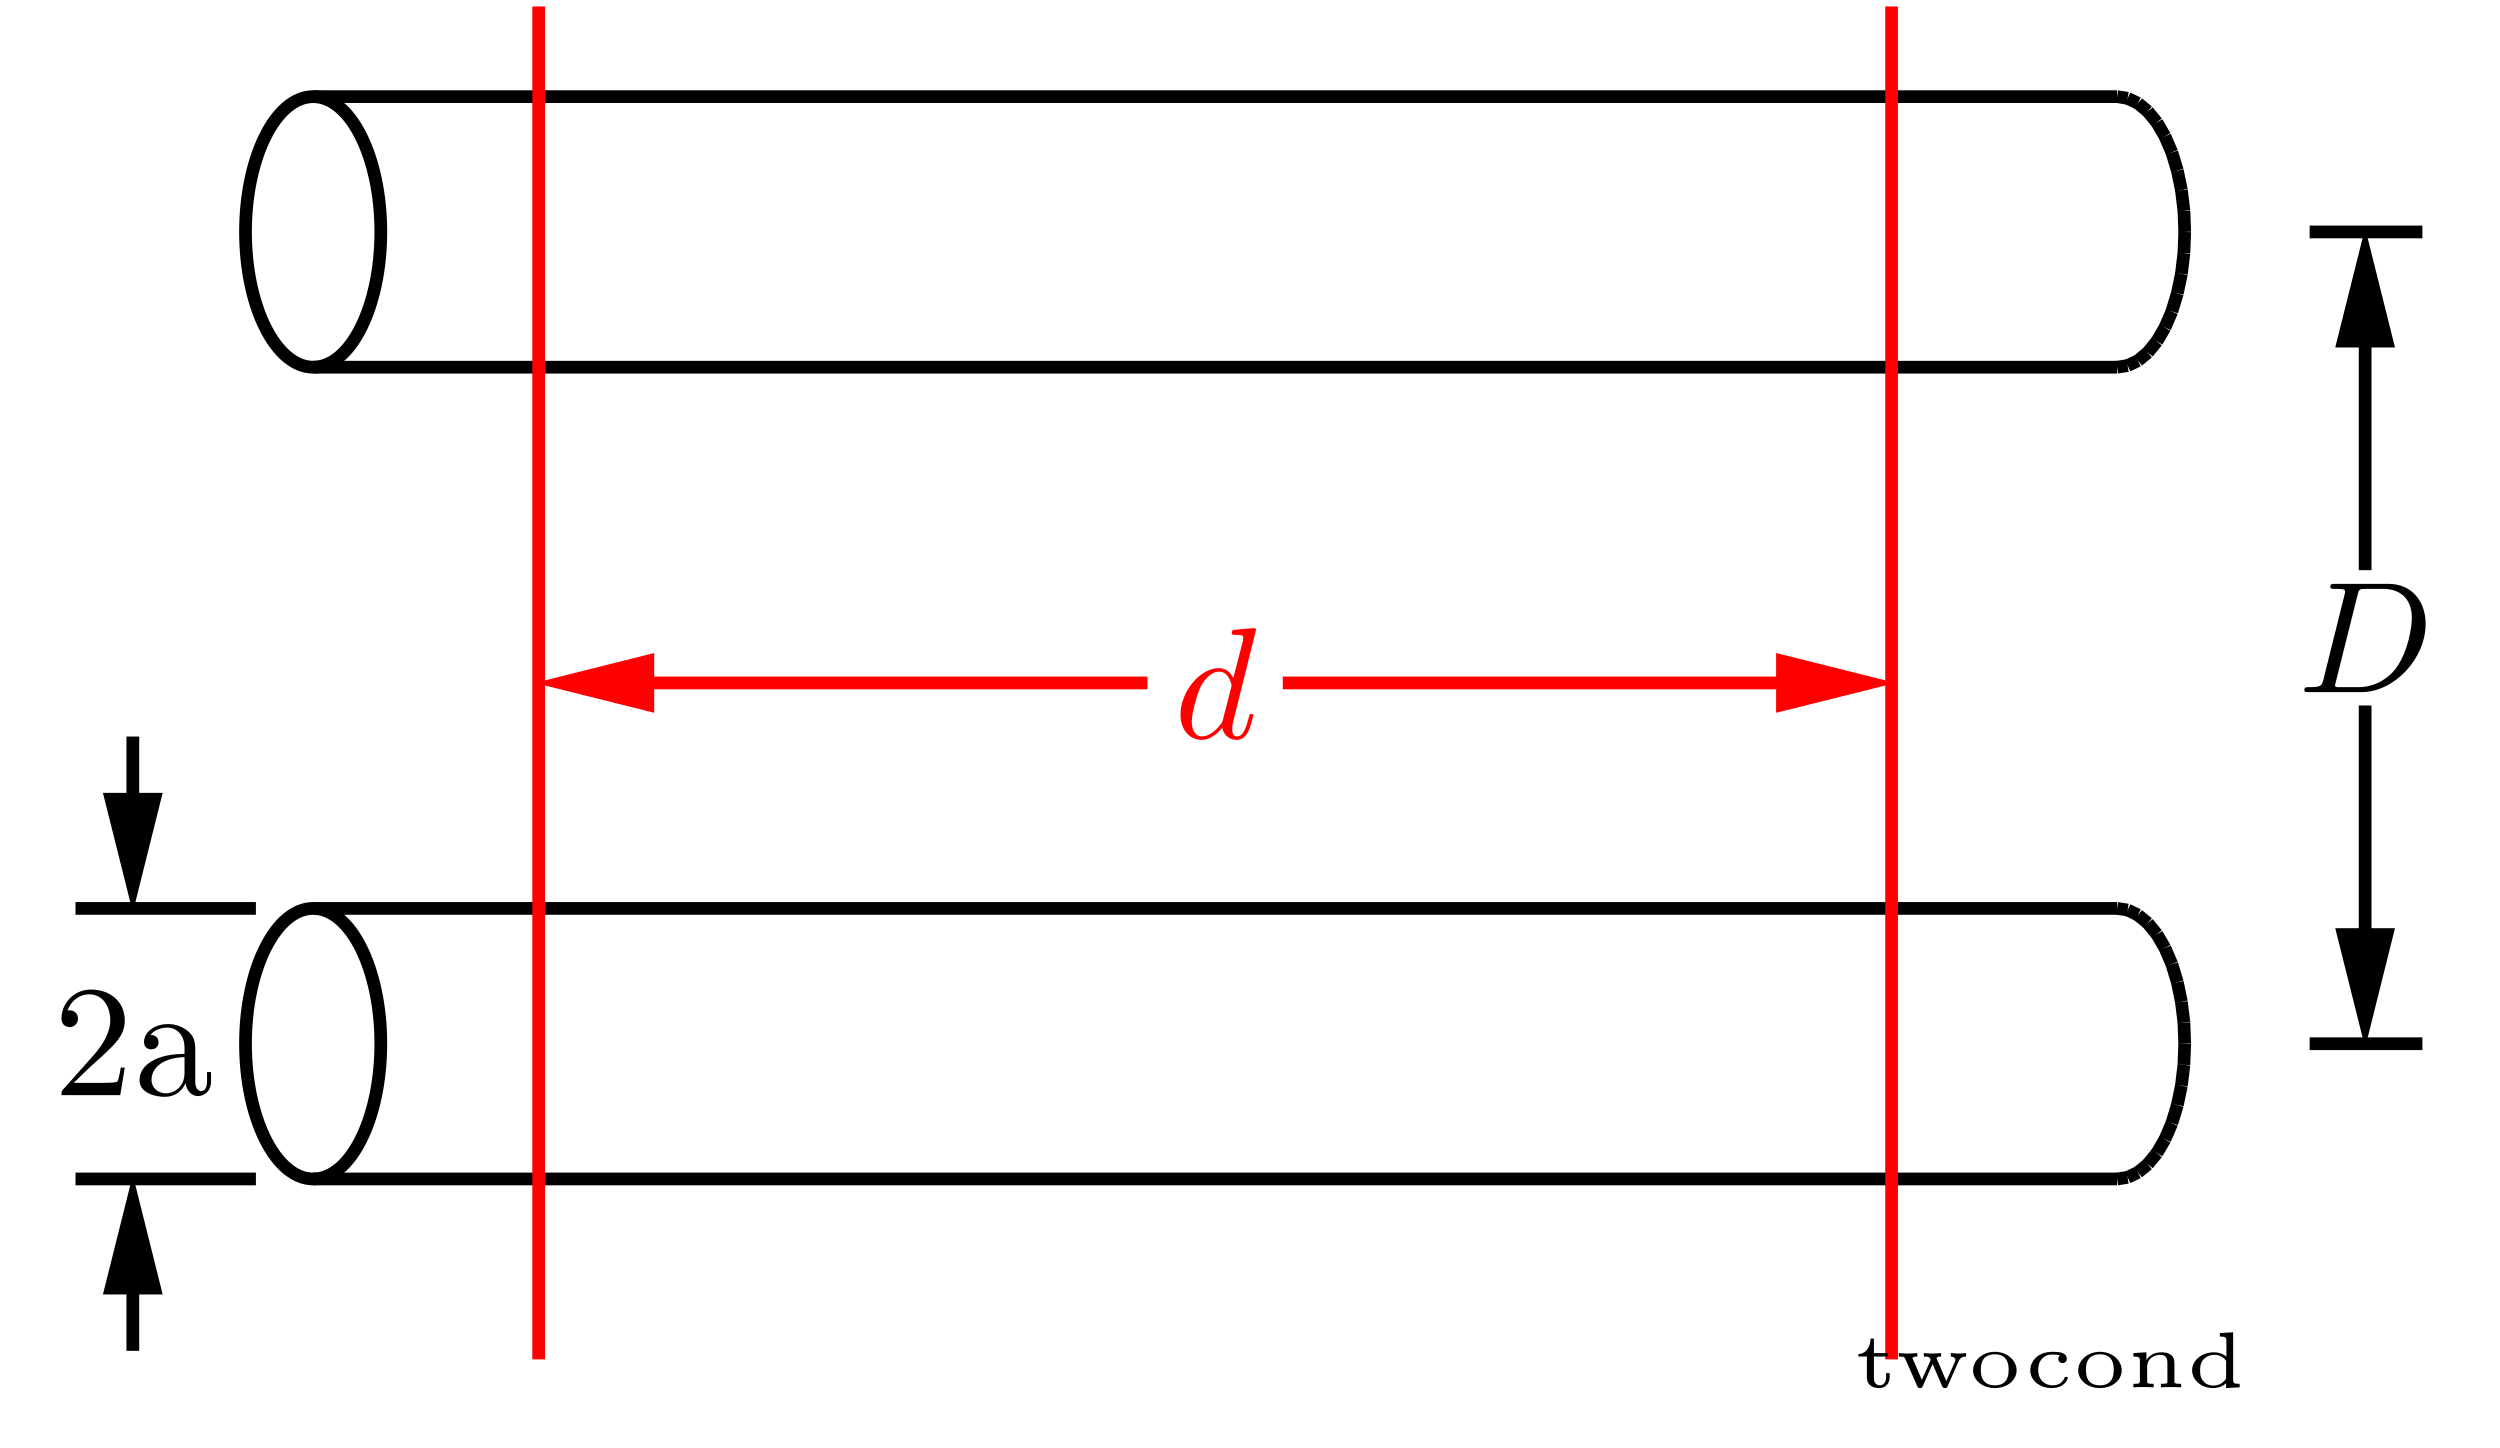 <?xml version="1.0" encoding="UTF-8"?>
<svg xmlns="http://www.w3.org/2000/svg" xmlns:xlink="http://www.w3.org/1999/xlink" width="187.438pt" height="108.587pt" viewBox="0 0 156.198 90.489" version="1.2">
<defs>
<g>
<symbol overflow="visible" id="glyph0-0">
<path style="stroke:none;" d=""/>
</symbol>
<symbol overflow="visible" id="glyph0-1">
<path style="stroke:none;" d="M 1.266 -0.766 L 2.312 -1.781 C 3.859 -3.156 4.453 -3.688 4.453 -4.672 C 4.453 -5.812 3.562 -6.594 2.344 -6.594 C 1.234 -6.594 0.5 -5.688 0.5 -4.797 C 0.5 -4.25 0.984 -4.25 1.016 -4.25 C 1.188 -4.25 1.531 -4.375 1.531 -4.781 C 1.531 -5.031 1.359 -5.297 1.016 -5.297 C 0.938 -5.297 0.906 -5.297 0.875 -5.281 C 1.109 -5.922 1.641 -6.297 2.219 -6.297 C 3.125 -6.297 3.547 -5.484 3.547 -4.672 C 3.547 -3.891 3.047 -3.094 2.5 -2.484 L 0.609 -0.359 C 0.5 -0.25 0.5 -0.234 0.5 0 L 4.172 0 L 4.453 -1.719 L 4.203 -1.719 C 4.156 -1.422 4.078 -0.984 3.984 -0.844 C 3.906 -0.766 3.266 -0.766 3.047 -0.766 Z M 1.266 -0.766 "/>
</symbol>
<symbol overflow="visible" id="glyph0-2">
<path style="stroke:none;" d="M 3.297 -0.75 C 3.344 -0.359 3.609 0.062 4.078 0.062 C 4.281 0.062 4.891 -0.078 4.891 -0.875 L 4.891 -1.438 L 4.641 -1.438 L 4.641 -0.875 C 4.641 -0.312 4.391 -0.25 4.281 -0.25 C 3.953 -0.25 3.906 -0.688 3.906 -0.75 L 3.906 -2.719 C 3.906 -3.141 3.906 -3.531 3.562 -3.891 C 3.172 -4.281 2.672 -4.438 2.203 -4.438 C 1.391 -4.438 0.703 -3.969 0.703 -3.312 C 0.703 -3.016 0.906 -2.859 1.156 -2.859 C 1.438 -2.859 1.609 -3.047 1.609 -3.312 C 1.609 -3.422 1.562 -3.75 1.109 -3.766 C 1.375 -4.109 1.859 -4.219 2.172 -4.219 C 2.672 -4.219 3.234 -3.828 3.234 -2.953 L 3.234 -2.578 C 2.719 -2.562 2.031 -2.531 1.406 -2.234 C 0.656 -1.891 0.422 -1.375 0.422 -0.938 C 0.422 -0.141 1.375 0.109 2 0.109 C 2.656 0.109 3.109 -0.281 3.297 -0.75 Z M 3.234 -2.375 L 3.234 -1.391 C 3.234 -0.453 2.516 -0.109 2.078 -0.109 C 1.578 -0.109 1.172 -0.453 1.172 -0.953 C 1.172 -1.5 1.594 -2.312 3.234 -2.375 Z M 3.234 -2.375 "/>
</symbol>
<symbol overflow="visible" id="glyph1-0">
<path style="stroke:none;" d=""/>
</symbol>
<symbol overflow="visible" id="glyph1-1">
<path style="stroke:none;" d="M 1.578 -0.766 C 1.469 -0.391 1.453 -0.312 0.672 -0.312 C 0.5 -0.312 0.391 -0.312 0.391 -0.125 C 0.391 0 0.484 0 0.672 0 L 3.953 0 C 6.016 0 7.969 -2.094 7.969 -4.266 C 7.969 -5.656 7.125 -6.766 5.641 -6.766 L 2.312 -6.766 C 2.125 -6.766 2.016 -6.766 2.016 -6.578 C 2.016 -6.453 2.094 -6.453 2.297 -6.453 C 2.422 -6.453 2.609 -6.453 2.719 -6.438 C 2.875 -6.422 2.938 -6.391 2.938 -6.281 C 2.938 -6.234 2.938 -6.219 2.906 -6.094 Z M 3.719 -6.078 C 3.797 -6.422 3.828 -6.453 4.25 -6.453 L 5.312 -6.453 C 6.281 -6.453 7.109 -5.938 7.109 -4.625 C 7.109 -4.141 6.906 -2.516 6.062 -1.422 C 5.781 -1.062 5 -0.312 3.781 -0.312 L 2.656 -0.312 C 2.516 -0.312 2.5 -0.312 2.438 -0.312 C 2.344 -0.328 2.312 -0.344 2.312 -0.422 C 2.312 -0.453 2.312 -0.469 2.359 -0.641 Z M 3.719 -6.078 "/>
</symbol>
<symbol overflow="visible" id="glyph1-2">
<path style="stroke:none;" d="M 5.109 -6.766 C 5.109 -6.781 5.109 -6.875 4.984 -6.875 C 4.828 -6.875 3.891 -6.781 3.719 -6.766 C 3.641 -6.75 3.594 -6.703 3.594 -6.578 C 3.594 -6.453 3.672 -6.453 3.828 -6.453 C 4.297 -6.453 4.312 -6.391 4.312 -6.297 L 4.297 -6.094 L 3.688 -3.75 C 3.516 -4.109 3.234 -4.375 2.781 -4.375 C 1.625 -4.375 0.391 -2.922 0.391 -1.469 C 0.391 -0.547 0.938 0.109 1.719 0.109 C 1.906 0.109 2.406 0.062 3 -0.641 C 3.078 -0.219 3.422 0.109 3.906 0.109 C 4.25 0.109 4.484 -0.125 4.641 -0.438 C 4.797 -0.797 4.938 -1.391 4.938 -1.422 C 4.938 -1.516 4.844 -1.516 4.812 -1.516 C 4.719 -1.516 4.703 -1.469 4.672 -1.344 C 4.5 -0.688 4.328 -0.109 3.922 -0.109 C 3.656 -0.109 3.625 -0.359 3.625 -0.562 C 3.625 -0.797 3.641 -0.875 3.688 -1.047 Z M 3.047 -1.172 C 3 -1 3 -0.984 2.859 -0.812 C 2.422 -0.266 2.016 -0.109 1.734 -0.109 C 1.234 -0.109 1.094 -0.656 1.094 -1.047 C 1.094 -1.531 1.422 -2.75 1.641 -3.203 C 1.953 -3.797 2.391 -4.156 2.797 -4.156 C 3.438 -4.156 3.578 -3.344 3.578 -3.281 C 3.578 -3.234 3.562 -3.172 3.547 -3.125 Z M 3.047 -1.172 "/>
</symbol>
<symbol overflow="visible" id="glyph2-0">
<path style="stroke:none;" d=""/>
</symbol>
<symbol overflow="visible" id="glyph2-1">
<path style="stroke:none;" d="M 1.219 -1.922 L 2.094 -1.922 L 2.094 -2.141 L 1.219 -2.141 L 1.219 -3.047 L 1.016 -3.047 C 1 -2.578 0.766 -2.094 0.25 -2.078 L 0.25 -1.922 L 0.781 -1.922 L 0.781 -0.625 C 0.781 -0.062 1.25 0.047 1.547 0.047 C 1.922 0.047 2.203 -0.219 2.203 -0.625 L 2.203 -0.891 L 1.984 -0.891 L 1.984 -0.641 C 1.984 -0.266 1.766 -0.125 1.594 -0.125 C 1.219 -0.125 1.219 -0.516 1.219 -0.625 Z M 1.219 -1.922 "/>
</symbol>
<symbol overflow="visible" id="glyph2-2">
<path style="stroke:none;" d="M 4 -1.625 C 4.109 -1.891 4.328 -1.922 4.469 -1.922 L 4.469 -2.141 C 4.328 -2.125 4.203 -2.109 4.047 -2.109 C 3.891 -2.109 3.688 -2.125 3.516 -2.141 L 3.516 -1.922 C 3.734 -1.906 3.797 -1.797 3.797 -1.719 C 3.797 -1.688 3.797 -1.656 3.781 -1.625 L 3.234 -0.391 L 2.656 -1.734 C 2.625 -1.797 2.625 -1.797 2.625 -1.812 C 2.625 -1.922 2.812 -1.922 2.906 -1.922 L 2.906 -2.141 C 2.719 -2.125 2.516 -2.109 2.328 -2.109 C 2.141 -2.109 2 -2.125 1.828 -2.141 L 1.828 -1.922 C 1.922 -1.922 2.062 -1.922 2.125 -1.891 C 2.188 -1.875 2.25 -1.766 2.25 -1.719 C 2.25 -1.719 2.234 -1.672 2.234 -1.656 L 1.703 -0.469 L 1.156 -1.734 C 1.141 -1.75 1.125 -1.781 1.125 -1.812 C 1.125 -1.922 1.312 -1.922 1.422 -1.922 L 1.422 -2.141 C 1.219 -2.125 1 -2.109 0.797 -2.109 C 0.641 -2.109 0.438 -2.125 0.266 -2.141 L 0.266 -1.922 C 0.516 -1.922 0.609 -1.922 0.672 -1.766 L 1.422 -0.062 C 1.469 0.047 1.516 0.047 1.594 0.047 C 1.672 0.047 1.719 0.031 1.75 -0.047 L 2.375 -1.453 L 2.984 -0.047 C 3.031 0.031 3.062 0.047 3.156 0.047 C 3.219 0.047 3.266 0.047 3.312 -0.062 Z M 4 -1.625 "/>
</symbol>
<symbol overflow="visible" id="glyph2-3">
<path style="stroke:none;" d="M 3.047 -1.062 C 3.047 -1.672 2.469 -2.219 1.688 -2.219 C 0.906 -2.219 0.328 -1.672 0.328 -1.062 C 0.328 -0.453 0.906 0.047 1.688 0.047 C 2.469 0.047 3.047 -0.453 3.047 -1.062 Z M 1.688 -0.125 C 0.812 -0.125 0.812 -0.859 0.812 -1.109 C 0.812 -1.328 0.812 -2.062 1.688 -2.062 C 2.547 -2.062 2.547 -1.328 2.547 -1.109 C 2.547 -0.859 2.547 -0.125 1.688 -0.125 Z M 1.688 -0.125 "/>
</symbol>
<symbol overflow="visible" id="glyph2-4">
<path style="stroke:none;" d="M 2.219 -2 C 2.156 -1.953 2.109 -1.875 2.109 -1.781 C 2.109 -1.609 2.234 -1.516 2.375 -1.516 C 2.5 -1.516 2.641 -1.594 2.641 -1.781 C 2.641 -2.203 2.094 -2.219 1.75 -2.219 C 0.766 -2.219 0.359 -1.562 0.359 -1.062 C 0.359 -0.453 0.938 0.047 1.688 0.047 C 2.547 0.047 2.703 -0.547 2.703 -0.594 C 2.703 -0.656 2.641 -0.656 2.609 -0.656 C 2.531 -0.656 2.516 -0.656 2.5 -0.594 C 2.328 -0.172 1.969 -0.125 1.75 -0.125 C 1.328 -0.125 0.859 -0.406 0.859 -1.078 C 0.859 -1.297 0.891 -1.562 1.078 -1.766 C 1.312 -2.047 1.609 -2.047 1.766 -2.047 C 1.906 -2.047 2.047 -2.047 2.219 -2 Z M 2.219 -2 "/>
</symbol>
<symbol overflow="visible" id="glyph2-5">
<path style="stroke:none;" d="M 2.969 -1.5 C 2.969 -2.047 2.594 -2.188 2.141 -2.188 C 1.609 -2.188 1.328 -1.891 1.219 -1.703 L 1.219 -2.188 L 0.406 -2.141 L 0.406 -1.922 C 0.766 -1.922 0.812 -1.875 0.812 -1.641 L 0.812 -0.422 C 0.812 -0.266 0.812 -0.219 0.5 -0.219 L 0.406 -0.219 L 0.406 0 C 0.625 -0.016 0.828 -0.016 1.047 -0.016 C 1.25 -0.016 1.469 -0.016 1.672 0 L 1.672 -0.219 L 1.578 -0.219 C 1.266 -0.219 1.266 -0.266 1.266 -0.422 L 1.266 -1.281 C 1.266 -1.844 1.766 -2.031 2.078 -2.031 C 2.453 -2.031 2.531 -1.812 2.531 -1.5 L 2.531 -0.422 C 2.531 -0.266 2.531 -0.219 2.203 -0.219 L 2.125 -0.219 L 2.125 0 C 2.328 -0.016 2.547 -0.016 2.75 -0.016 C 2.969 -0.016 3.172 -0.016 3.391 0 L 3.391 -0.219 L 3.297 -0.219 C 2.969 -0.219 2.969 -0.266 2.969 -0.422 Z M 2.969 -1.5 "/>
</symbol>
<symbol overflow="visible" id="glyph2-6">
<path style="stroke:none;" d="M 2.094 -3.391 L 2.094 -3.172 C 2.453 -3.172 2.5 -3.125 2.5 -2.891 L 2.5 -1.922 C 2.391 -2.016 2.125 -2.188 1.719 -2.188 C 0.969 -2.188 0.359 -1.688 0.359 -1.062 C 0.359 -0.469 0.922 0.047 1.656 0.047 C 2.062 0.047 2.344 -0.125 2.484 -0.25 L 2.484 0.047 L 3.328 0 L 3.328 -0.219 C 2.969 -0.219 2.922 -0.25 2.922 -0.5 L 2.922 -3.438 Z M 2.484 -0.547 C 2.25 -0.172 1.875 -0.109 1.688 -0.109 C 1.438 -0.109 1.188 -0.203 1.031 -0.422 C 0.859 -0.625 0.859 -0.906 0.859 -1.062 C 0.859 -1.203 0.859 -1.531 1.078 -1.75 C 1.25 -1.938 1.5 -2.031 1.75 -2.031 C 1.891 -2.031 2.25 -2 2.484 -1.656 Z M 2.484 -0.547 "/>
</symbol>
</g>
</defs>
<g id="surface1">
<path style="fill:none;stroke-width:0.8;stroke-linecap:butt;stroke-linejoin:miter;stroke:rgb(0%,0%,0%);stroke-opacity:1;stroke-miterlimit:10;" d="M 8.503 -0.001 C 8.503 4.697 6.602 8.504 4.253 8.504 C 1.904 8.504 -0.002 4.697 -0.002 -0.001 C -0.002 -4.695 1.904 -8.502 4.253 -8.502 C 6.602 -8.502 8.503 -4.695 8.503 -0.001 Z M 8.503 -0.001 " transform="matrix(0.994,0,0,-0.994,15.341,14.491)"/>
<path style="fill:none;stroke-width:0.8;stroke-linecap:butt;stroke-linejoin:miter;stroke:rgb(0%,0%,0%);stroke-opacity:1;stroke-miterlimit:10;" d="M 4.253 8.504 L 117.64 8.504 " transform="matrix(0.994,0,0,-0.994,15.341,14.491)"/>
<path style="fill:none;stroke-width:0.8;stroke-linecap:butt;stroke-linejoin:miter;stroke:rgb(0%,0%,0%);stroke-opacity:1;stroke-miterlimit:10;" d="M 4.253 -8.502 L 117.64 -8.502 " transform="matrix(0.994,0,0,-0.994,15.341,14.491)"/>
<path style="fill:none;stroke-width:0.8;stroke-linecap:butt;stroke-linejoin:miter;stroke:rgb(0%,0%,0%);stroke-opacity:1;stroke-miterlimit:10;" d="M 117.64 -8.502 L 117.64 -8.502 " transform="matrix(0.994,0,0,-0.994,15.341,14.491)"/>
<path style="fill:none;stroke-width:0.8;stroke-linecap:butt;stroke-linejoin:miter;stroke:rgb(0%,0%,0%);stroke-opacity:1;stroke-miterlimit:10;" d="M 117.64 -8.502 L 118.303 -8.4 " transform="matrix(0.994,0,0,-0.994,15.341,14.491)"/>
<path style="fill:none;stroke-width:0.8;stroke-linecap:butt;stroke-linejoin:miter;stroke:rgb(0%,0%,0%);stroke-opacity:1;stroke-miterlimit:10;" d="M 118.303 -8.4 L 118.952 -8.089 " transform="matrix(0.994,0,0,-0.994,15.341,14.491)"/>
<path style="fill:none;stroke-width:0.8;stroke-linecap:butt;stroke-linejoin:miter;stroke:rgb(0%,0%,0%);stroke-opacity:1;stroke-miterlimit:10;" d="M 118.952 -8.089 L 119.568 -7.579 " transform="matrix(0.994,0,0,-0.994,15.341,14.491)"/>
<path style="fill:none;stroke-width:0.8;stroke-linecap:butt;stroke-linejoin:miter;stroke:rgb(0%,0%,0%);stroke-opacity:1;stroke-miterlimit:10;" d="M 119.568 -7.579 L 120.138 -6.879 " transform="matrix(0.994,0,0,-0.994,15.341,14.491)"/>
<path style="fill:none;stroke-width:0.8;stroke-linecap:butt;stroke-linejoin:miter;stroke:rgb(0%,0%,0%);stroke-opacity:1;stroke-miterlimit:10;" d="M 120.138 -6.879 L 120.645 -6.011 " transform="matrix(0.994,0,0,-0.994,15.341,14.491)"/>
<path style="fill:none;stroke-width:0.8;stroke-linecap:butt;stroke-linejoin:miter;stroke:rgb(0%,0%,0%);stroke-opacity:1;stroke-miterlimit:10;" d="M 120.645 -6.011 L 121.081 -4.998 " transform="matrix(0.994,0,0,-0.994,15.341,14.491)"/>
<path style="fill:none;stroke-width:0.8;stroke-linecap:butt;stroke-linejoin:miter;stroke:rgb(0%,0%,0%);stroke-opacity:1;stroke-miterlimit:10;" d="M 121.081 -4.998 L 121.426 -3.859 " transform="matrix(0.994,0,0,-0.994,15.341,14.491)"/>
<path style="fill:none;stroke-width:0.8;stroke-linecap:butt;stroke-linejoin:miter;stroke:rgb(0%,0%,0%);stroke-opacity:1;stroke-miterlimit:10;" d="M 121.426 -3.859 L 121.682 -2.629 " transform="matrix(0.994,0,0,-0.994,15.341,14.491)"/>
<path style="fill:none;stroke-width:0.8;stroke-linecap:butt;stroke-linejoin:miter;stroke:rgb(0%,0%,0%);stroke-opacity:1;stroke-miterlimit:10;" d="M 121.682 -2.629 L 121.839 -1.329 " transform="matrix(0.994,0,0,-0.994,15.341,14.491)"/>
<path style="fill:none;stroke-width:0.8;stroke-linecap:butt;stroke-linejoin:miter;stroke:rgb(0%,0%,0%);stroke-opacity:1;stroke-miterlimit:10;" d="M 121.839 -1.329 L 121.89 -0.001 " transform="matrix(0.994,0,0,-0.994,15.341,14.491)"/>
<path style="fill:none;stroke-width:0.8;stroke-linecap:butt;stroke-linejoin:miter;stroke:rgb(0%,0%,0%);stroke-opacity:1;stroke-miterlimit:10;" d="M 121.89 -0.001 L 121.839 1.331 " transform="matrix(0.994,0,0,-0.994,15.341,14.491)"/>
<path style="fill:none;stroke-width:0.8;stroke-linecap:butt;stroke-linejoin:miter;stroke:rgb(0%,0%,0%);stroke-opacity:1;stroke-miterlimit:10;" d="M 121.839 1.331 L 121.682 2.627 " transform="matrix(0.994,0,0,-0.994,15.341,14.491)"/>
<path style="fill:none;stroke-width:0.8;stroke-linecap:butt;stroke-linejoin:miter;stroke:rgb(0%,0%,0%);stroke-opacity:1;stroke-miterlimit:10;" d="M 121.682 2.627 L 121.426 3.861 " transform="matrix(0.994,0,0,-0.994,15.341,14.491)"/>
<path style="fill:none;stroke-width:0.8;stroke-linecap:butt;stroke-linejoin:miter;stroke:rgb(0%,0%,0%);stroke-opacity:1;stroke-miterlimit:10;" d="M 121.426 3.861 L 121.081 5 " transform="matrix(0.994,0,0,-0.994,15.341,14.491)"/>
<path style="fill:none;stroke-width:0.8;stroke-linecap:butt;stroke-linejoin:miter;stroke:rgb(0%,0%,0%);stroke-opacity:1;stroke-miterlimit:10;" d="M 121.081 5 L 120.645 6.013 " transform="matrix(0.994,0,0,-0.994,15.341,14.491)"/>
<path style="fill:none;stroke-width:0.8;stroke-linecap:butt;stroke-linejoin:miter;stroke:rgb(0%,0%,0%);stroke-opacity:1;stroke-miterlimit:10;" d="M 120.645 6.013 L 120.138 6.881 " transform="matrix(0.994,0,0,-0.994,15.341,14.491)"/>
<path style="fill:none;stroke-width:0.8;stroke-linecap:butt;stroke-linejoin:miter;stroke:rgb(0%,0%,0%);stroke-opacity:1;stroke-miterlimit:10;" d="M 120.138 6.881 L 119.568 7.577 " transform="matrix(0.994,0,0,-0.994,15.341,14.491)"/>
<path style="fill:none;stroke-width:0.8;stroke-linecap:butt;stroke-linejoin:miter;stroke:rgb(0%,0%,0%);stroke-opacity:1;stroke-miterlimit:10;" d="M 119.568 7.577 L 118.952 8.087 " transform="matrix(0.994,0,0,-0.994,15.341,14.491)"/>
<path style="fill:none;stroke-width:0.8;stroke-linecap:butt;stroke-linejoin:miter;stroke:rgb(0%,0%,0%);stroke-opacity:1;stroke-miterlimit:10;" d="M 118.952 8.087 L 118.303 8.398 " transform="matrix(0.994,0,0,-0.994,15.341,14.491)"/>
<path style="fill:none;stroke-width:0.8;stroke-linecap:butt;stroke-linejoin:miter;stroke:rgb(0%,0%,0%);stroke-opacity:1;stroke-miterlimit:10;" d="M 118.303 8.398 L 117.64 8.504 " transform="matrix(0.994,0,0,-0.994,15.341,14.491)"/>
<path style="fill:none;stroke-width:0.8;stroke-linecap:butt;stroke-linejoin:miter;stroke:rgb(0%,0%,0%);stroke-opacity:1;stroke-miterlimit:10;" d="M 8.503 -51.026 C 8.503 -46.328 6.602 -42.521 4.253 -42.521 C 1.904 -42.521 -0.002 -46.328 -0.002 -51.026 C -0.002 -55.72 1.904 -59.527 4.253 -59.527 C 6.602 -59.527 8.503 -55.72 8.503 -51.026 Z M 8.503 -51.026 " transform="matrix(0.994,0,0,-0.994,15.341,14.491)"/>
<path style="fill:none;stroke-width:0.8;stroke-linecap:butt;stroke-linejoin:miter;stroke:rgb(0%,0%,0%);stroke-opacity:1;stroke-miterlimit:10;" d="M 4.253 -42.521 L 117.64 -42.521 " transform="matrix(0.994,0,0,-0.994,15.341,14.491)"/>
<path style="fill:none;stroke-width:0.8;stroke-linecap:butt;stroke-linejoin:miter;stroke:rgb(0%,0%,0%);stroke-opacity:1;stroke-miterlimit:10;" d="M 4.253 -59.527 L 117.64 -59.527 " transform="matrix(0.994,0,0,-0.994,15.341,14.491)"/>
<path style="fill:none;stroke-width:0.8;stroke-linecap:butt;stroke-linejoin:miter;stroke:rgb(0%,0%,0%);stroke-opacity:1;stroke-miterlimit:10;" d="M 117.64 -59.527 L 117.64 -59.527 " transform="matrix(0.994,0,0,-0.994,15.341,14.491)"/>
<path style="fill:none;stroke-width:0.8;stroke-linecap:butt;stroke-linejoin:miter;stroke:rgb(0%,0%,0%);stroke-opacity:1;stroke-miterlimit:10;" d="M 117.64 -59.527 L 118.303 -59.425 " transform="matrix(0.994,0,0,-0.994,15.341,14.491)"/>
<path style="fill:none;stroke-width:0.8;stroke-linecap:butt;stroke-linejoin:miter;stroke:rgb(0%,0%,0%);stroke-opacity:1;stroke-miterlimit:10;" d="M 118.303 -59.425 L 118.952 -59.11 " transform="matrix(0.994,0,0,-0.994,15.341,14.491)"/>
<path style="fill:none;stroke-width:0.8;stroke-linecap:butt;stroke-linejoin:miter;stroke:rgb(0%,0%,0%);stroke-opacity:1;stroke-miterlimit:10;" d="M 118.952 -59.11 L 119.568 -58.604 " transform="matrix(0.994,0,0,-0.994,15.341,14.491)"/>
<path style="fill:none;stroke-width:0.8;stroke-linecap:butt;stroke-linejoin:miter;stroke:rgb(0%,0%,0%);stroke-opacity:1;stroke-miterlimit:10;" d="M 119.568 -58.604 L 120.138 -57.904 " transform="matrix(0.994,0,0,-0.994,15.341,14.491)"/>
<path style="fill:none;stroke-width:0.8;stroke-linecap:butt;stroke-linejoin:miter;stroke:rgb(0%,0%,0%);stroke-opacity:1;stroke-miterlimit:10;" d="M 120.138 -57.904 L 120.645 -57.036 " transform="matrix(0.994,0,0,-0.994,15.341,14.491)"/>
<path style="fill:none;stroke-width:0.8;stroke-linecap:butt;stroke-linejoin:miter;stroke:rgb(0%,0%,0%);stroke-opacity:1;stroke-miterlimit:10;" d="M 120.645 -57.036 L 121.081 -56.023 " transform="matrix(0.994,0,0,-0.994,15.341,14.491)"/>
<path style="fill:none;stroke-width:0.8;stroke-linecap:butt;stroke-linejoin:miter;stroke:rgb(0%,0%,0%);stroke-opacity:1;stroke-miterlimit:10;" d="M 121.081 -56.023 L 121.426 -54.883 " transform="matrix(0.994,0,0,-0.994,15.341,14.491)"/>
<path style="fill:none;stroke-width:0.8;stroke-linecap:butt;stroke-linejoin:miter;stroke:rgb(0%,0%,0%);stroke-opacity:1;stroke-miterlimit:10;" d="M 121.426 -54.883 L 121.682 -53.654 " transform="matrix(0.994,0,0,-0.994,15.341,14.491)"/>
<path style="fill:none;stroke-width:0.8;stroke-linecap:butt;stroke-linejoin:miter;stroke:rgb(0%,0%,0%);stroke-opacity:1;stroke-miterlimit:10;" d="M 121.682 -53.654 L 121.839 -52.354 " transform="matrix(0.994,0,0,-0.994,15.341,14.491)"/>
<path style="fill:none;stroke-width:0.8;stroke-linecap:butt;stroke-linejoin:miter;stroke:rgb(0%,0%,0%);stroke-opacity:1;stroke-miterlimit:10;" d="M 121.839 -52.354 L 121.89 -51.026 " transform="matrix(0.994,0,0,-0.994,15.341,14.491)"/>
<path style="fill:none;stroke-width:0.8;stroke-linecap:butt;stroke-linejoin:miter;stroke:rgb(0%,0%,0%);stroke-opacity:1;stroke-miterlimit:10;" d="M 121.89 -51.026 L 121.839 -49.694 " transform="matrix(0.994,0,0,-0.994,15.341,14.491)"/>
<path style="fill:none;stroke-width:0.8;stroke-linecap:butt;stroke-linejoin:miter;stroke:rgb(0%,0%,0%);stroke-opacity:1;stroke-miterlimit:10;" d="M 121.839 -49.694 L 121.682 -48.398 " transform="matrix(0.994,0,0,-0.994,15.341,14.491)"/>
<path style="fill:none;stroke-width:0.8;stroke-linecap:butt;stroke-linejoin:miter;stroke:rgb(0%,0%,0%);stroke-opacity:1;stroke-miterlimit:10;" d="M 121.682 -48.398 L 121.426 -47.164 " transform="matrix(0.994,0,0,-0.994,15.341,14.491)"/>
<path style="fill:none;stroke-width:0.8;stroke-linecap:butt;stroke-linejoin:miter;stroke:rgb(0%,0%,0%);stroke-opacity:1;stroke-miterlimit:10;" d="M 121.426 -47.164 L 121.081 -46.025 " transform="matrix(0.994,0,0,-0.994,15.341,14.491)"/>
<path style="fill:none;stroke-width:0.8;stroke-linecap:butt;stroke-linejoin:miter;stroke:rgb(0%,0%,0%);stroke-opacity:1;stroke-miterlimit:10;" d="M 121.081 -46.025 L 120.645 -45.012 " transform="matrix(0.994,0,0,-0.994,15.341,14.491)"/>
<path style="fill:none;stroke-width:0.8;stroke-linecap:butt;stroke-linejoin:miter;stroke:rgb(0%,0%,0%);stroke-opacity:1;stroke-miterlimit:10;" d="M 120.645 -45.012 L 120.138 -44.143 " transform="matrix(0.994,0,0,-0.994,15.341,14.491)"/>
<path style="fill:none;stroke-width:0.8;stroke-linecap:butt;stroke-linejoin:miter;stroke:rgb(0%,0%,0%);stroke-opacity:1;stroke-miterlimit:10;" d="M 120.138 -44.143 L 119.568 -43.448 " transform="matrix(0.994,0,0,-0.994,15.341,14.491)"/>
<path style="fill:none;stroke-width:0.8;stroke-linecap:butt;stroke-linejoin:miter;stroke:rgb(0%,0%,0%);stroke-opacity:1;stroke-miterlimit:10;" d="M 119.568 -43.448 L 118.952 -42.937 " transform="matrix(0.994,0,0,-0.994,15.341,14.491)"/>
<path style="fill:none;stroke-width:0.8;stroke-linecap:butt;stroke-linejoin:miter;stroke:rgb(0%,0%,0%);stroke-opacity:1;stroke-miterlimit:10;" d="M 118.952 -42.937 L 118.303 -42.623 " transform="matrix(0.994,0,0,-0.994,15.341,14.491)"/>
<path style="fill:none;stroke-width:0.8;stroke-linecap:butt;stroke-linejoin:miter;stroke:rgb(0%,0%,0%);stroke-opacity:1;stroke-miterlimit:10;" d="M 118.303 -42.623 L 117.64 -42.521 " transform="matrix(0.994,0,0,-0.994,15.341,14.491)"/>
<path style="fill:none;stroke-width:0.8;stroke-linecap:butt;stroke-linejoin:miter;stroke:rgb(0%,0%,0%);stroke-opacity:1;stroke-miterlimit:10;" d="M 0.651 -59.527 L -10.687 -59.527 " transform="matrix(0.994,0,0,-0.994,15.341,14.491)"/>
<path style="fill:none;stroke-width:0.8;stroke-linecap:butt;stroke-linejoin:miter;stroke:rgb(0%,0%,0%);stroke-opacity:1;stroke-miterlimit:10;" d="M 0.651 -42.521 L -10.687 -42.521 " transform="matrix(0.994,0,0,-0.994,15.341,14.491)"/>
<path style="fill-rule:nonzero;fill:rgb(0%,0%,0%);fill-opacity:1;stroke-width:0.121;stroke-linecap:butt;stroke-linejoin:miter;stroke:rgb(0%,0%,0%);stroke-opacity:1;stroke-miterlimit:10;" d="M -5.285 -66.727 L -7.084 -59.527 L -8.887 -66.727 Z M -5.285 -66.727 " transform="matrix(0.994,0,0,-0.994,15.341,14.491)"/>
<path style="fill:none;stroke-width:0.8;stroke-linecap:butt;stroke-linejoin:miter;stroke:rgb(0%,0%,0%);stroke-opacity:1;stroke-miterlimit:10;" d="M -7.084 -70.33 L -7.084 -61.177 " transform="matrix(0.994,0,0,-0.994,15.341,14.491)"/>
<path style="fill-rule:nonzero;fill:rgb(0%,0%,0%);fill-opacity:1;stroke-width:0.121;stroke-linecap:butt;stroke-linejoin:miter;stroke:rgb(0%,0%,0%);stroke-opacity:1;stroke-miterlimit:10;" d="M -8.887 -35.32 L -7.084 -42.521 L -5.285 -35.32 Z M -8.887 -35.32 " transform="matrix(0.994,0,0,-0.994,15.341,14.491)"/>
<path style="fill:none;stroke-width:0.8;stroke-linecap:butt;stroke-linejoin:miter;stroke:rgb(0%,0%,0%);stroke-opacity:1;stroke-miterlimit:10;" d="M -7.084 -31.718 L -7.084 -40.871 " transform="matrix(0.994,0,0,-0.994,15.341,14.491)"/>
<g style="fill:rgb(0%,0%,0%);fill-opacity:1;">
  <use xlink:href="#glyph0-1" x="3.342" y="68.421"/>
  <use xlink:href="#glyph0-2" x="8.295" y="68.421"/>
</g>
<path style="fill:none;stroke-width:0.8;stroke-linecap:butt;stroke-linejoin:miter;stroke:rgb(0%,0%,0%);stroke-opacity:1;stroke-miterlimit:10;" d="M 129.743 -0.001 L 136.829 -0.001 " transform="matrix(0.994,0,0,-0.994,15.341,14.491)"/>
<path style="fill:none;stroke-width:0.8;stroke-linecap:butt;stroke-linejoin:miter;stroke:rgb(0%,0%,0%);stroke-opacity:1;stroke-miterlimit:10;" d="M 129.743 -51.026 L 136.829 -51.026 " transform="matrix(0.994,0,0,-0.994,15.341,14.491)"/>
<path style="fill-rule:nonzero;fill:rgb(0%,0%,0%);fill-opacity:1;stroke-width:0.121;stroke-linecap:butt;stroke-linejoin:miter;stroke:rgb(0%,0%,0%);stroke-opacity:1;stroke-miterlimit:10;" d="M 135.03 -7.202 L 133.231 -0.001 L 131.428 -7.202 Z M 135.03 -7.202 " transform="matrix(0.994,0,0,-0.994,15.341,14.491)"/>
<path style="fill:none;stroke-width:0.8;stroke-linecap:butt;stroke-linejoin:miter;stroke:rgb(0%,0%,0%);stroke-opacity:1;stroke-miterlimit:10;" d="M 133.231 -1.651 L 133.231 -21.261 " transform="matrix(0.994,0,0,-0.994,15.341,14.491)"/>
<path style="fill-rule:nonzero;fill:rgb(0%,0%,0%);fill-opacity:1;stroke-width:0.121;stroke-linecap:butt;stroke-linejoin:miter;stroke:rgb(0%,0%,0%);stroke-opacity:1;stroke-miterlimit:10;" d="M 131.428 -43.825 L 133.231 -51.026 L 135.03 -43.825 Z M 131.428 -43.825 " transform="matrix(0.994,0,0,-0.994,15.341,14.491)"/>
<path style="fill:none;stroke-width:0.8;stroke-linecap:butt;stroke-linejoin:miter;stroke:rgb(0%,0%,0%);stroke-opacity:1;stroke-miterlimit:10;" d="M 133.231 -29.766 L 133.231 -49.376 " transform="matrix(0.994,0,0,-0.994,15.341,14.491)"/>
<g style="fill:rgb(0%,0%,0%);fill-opacity:1;">
  <use xlink:href="#glyph1-1" x="143.582" y="43.244"/>
</g>
<path style="fill:none;stroke-width:0.8;stroke-linecap:butt;stroke-linejoin:miter;stroke:rgb(100%,0%,0%);stroke-opacity:1;stroke-miterlimit:10;" d="M 18.426 -70.868 L 18.426 14.172 " transform="matrix(0.994,0,0,-0.994,15.341,14.491)"/>
<path style="fill:none;stroke-width:0.8;stroke-linecap:butt;stroke-linejoin:miter;stroke:rgb(100%,0%,0%);stroke-opacity:1;stroke-miterlimit:10;" d="M 103.466 -70.868 L 103.466 14.172 " transform="matrix(0.994,0,0,-0.994,15.341,14.491)"/>
<path style="fill-rule:nonzero;fill:rgb(100%,0%,0%);fill-opacity:1;stroke-width:0.121;stroke-linecap:butt;stroke-linejoin:miter;stroke:rgb(100%,0%,0%);stroke-opacity:1;stroke-miterlimit:10;" d="M 25.627 -26.545 L 18.426 -28.348 L 25.627 -30.147 Z M 25.627 -26.545 " transform="matrix(0.994,0,0,-0.994,15.341,14.491)"/>
<path style="fill:none;stroke-width:0.8;stroke-linecap:butt;stroke-linejoin:miter;stroke:rgb(100%,0%,0%);stroke-opacity:1;stroke-miterlimit:10;" d="M 20.076 -28.348 L 56.692 -28.348 " transform="matrix(0.994,0,0,-0.994,15.341,14.491)"/>
<path style="fill-rule:nonzero;fill:rgb(100%,0%,0%);fill-opacity:1;stroke-width:0.121;stroke-linecap:butt;stroke-linejoin:miter;stroke:rgb(100%,0%,0%);stroke-opacity:1;stroke-miterlimit:10;" d="M 96.266 -30.147 L 103.466 -28.348 L 96.266 -26.545 Z M 96.266 -30.147 " transform="matrix(0.994,0,0,-0.994,15.341,14.491)"/>
<path style="fill:none;stroke-width:0.8;stroke-linecap:butt;stroke-linejoin:miter;stroke:rgb(100%,0%,0%);stroke-opacity:1;stroke-miterlimit:10;" d="M 65.197 -28.348 L 101.816 -28.348 " transform="matrix(0.994,0,0,-0.994,15.341,14.491)"/>
<g style="fill:rgb(100%,0%,0%);fill-opacity:1;">
  <use xlink:href="#glyph1-2" x="73.366" y="46.119"/>
</g>
<g style="fill:rgb(0%,0%,0%);fill-opacity:1;">
  <use xlink:href="#glyph2-1" x="115.861" y="86.679"/>
</g>
<g style="fill:rgb(0%,0%,0%);fill-opacity:1;">
  <use xlink:href="#glyph2-2" x="118.371" y="86.679"/>
</g>
<g style="fill:rgb(0%,0%,0%);fill-opacity:1;">
  <use xlink:href="#glyph2-3" x="122.949" y="86.679"/>
</g>
<g style="fill:rgb(0%,0%,0%);fill-opacity:1;">
  <use xlink:href="#glyph2-4" x="126.489" y="86.679"/>
  <use xlink:href="#glyph2-3" x="129.516" y="86.679"/>
  <use xlink:href="#glyph2-5" x="132.887" y="86.679"/>
  <use xlink:href="#glyph2-6" x="136.602" y="86.679"/>
</g>
</g>
</svg>
